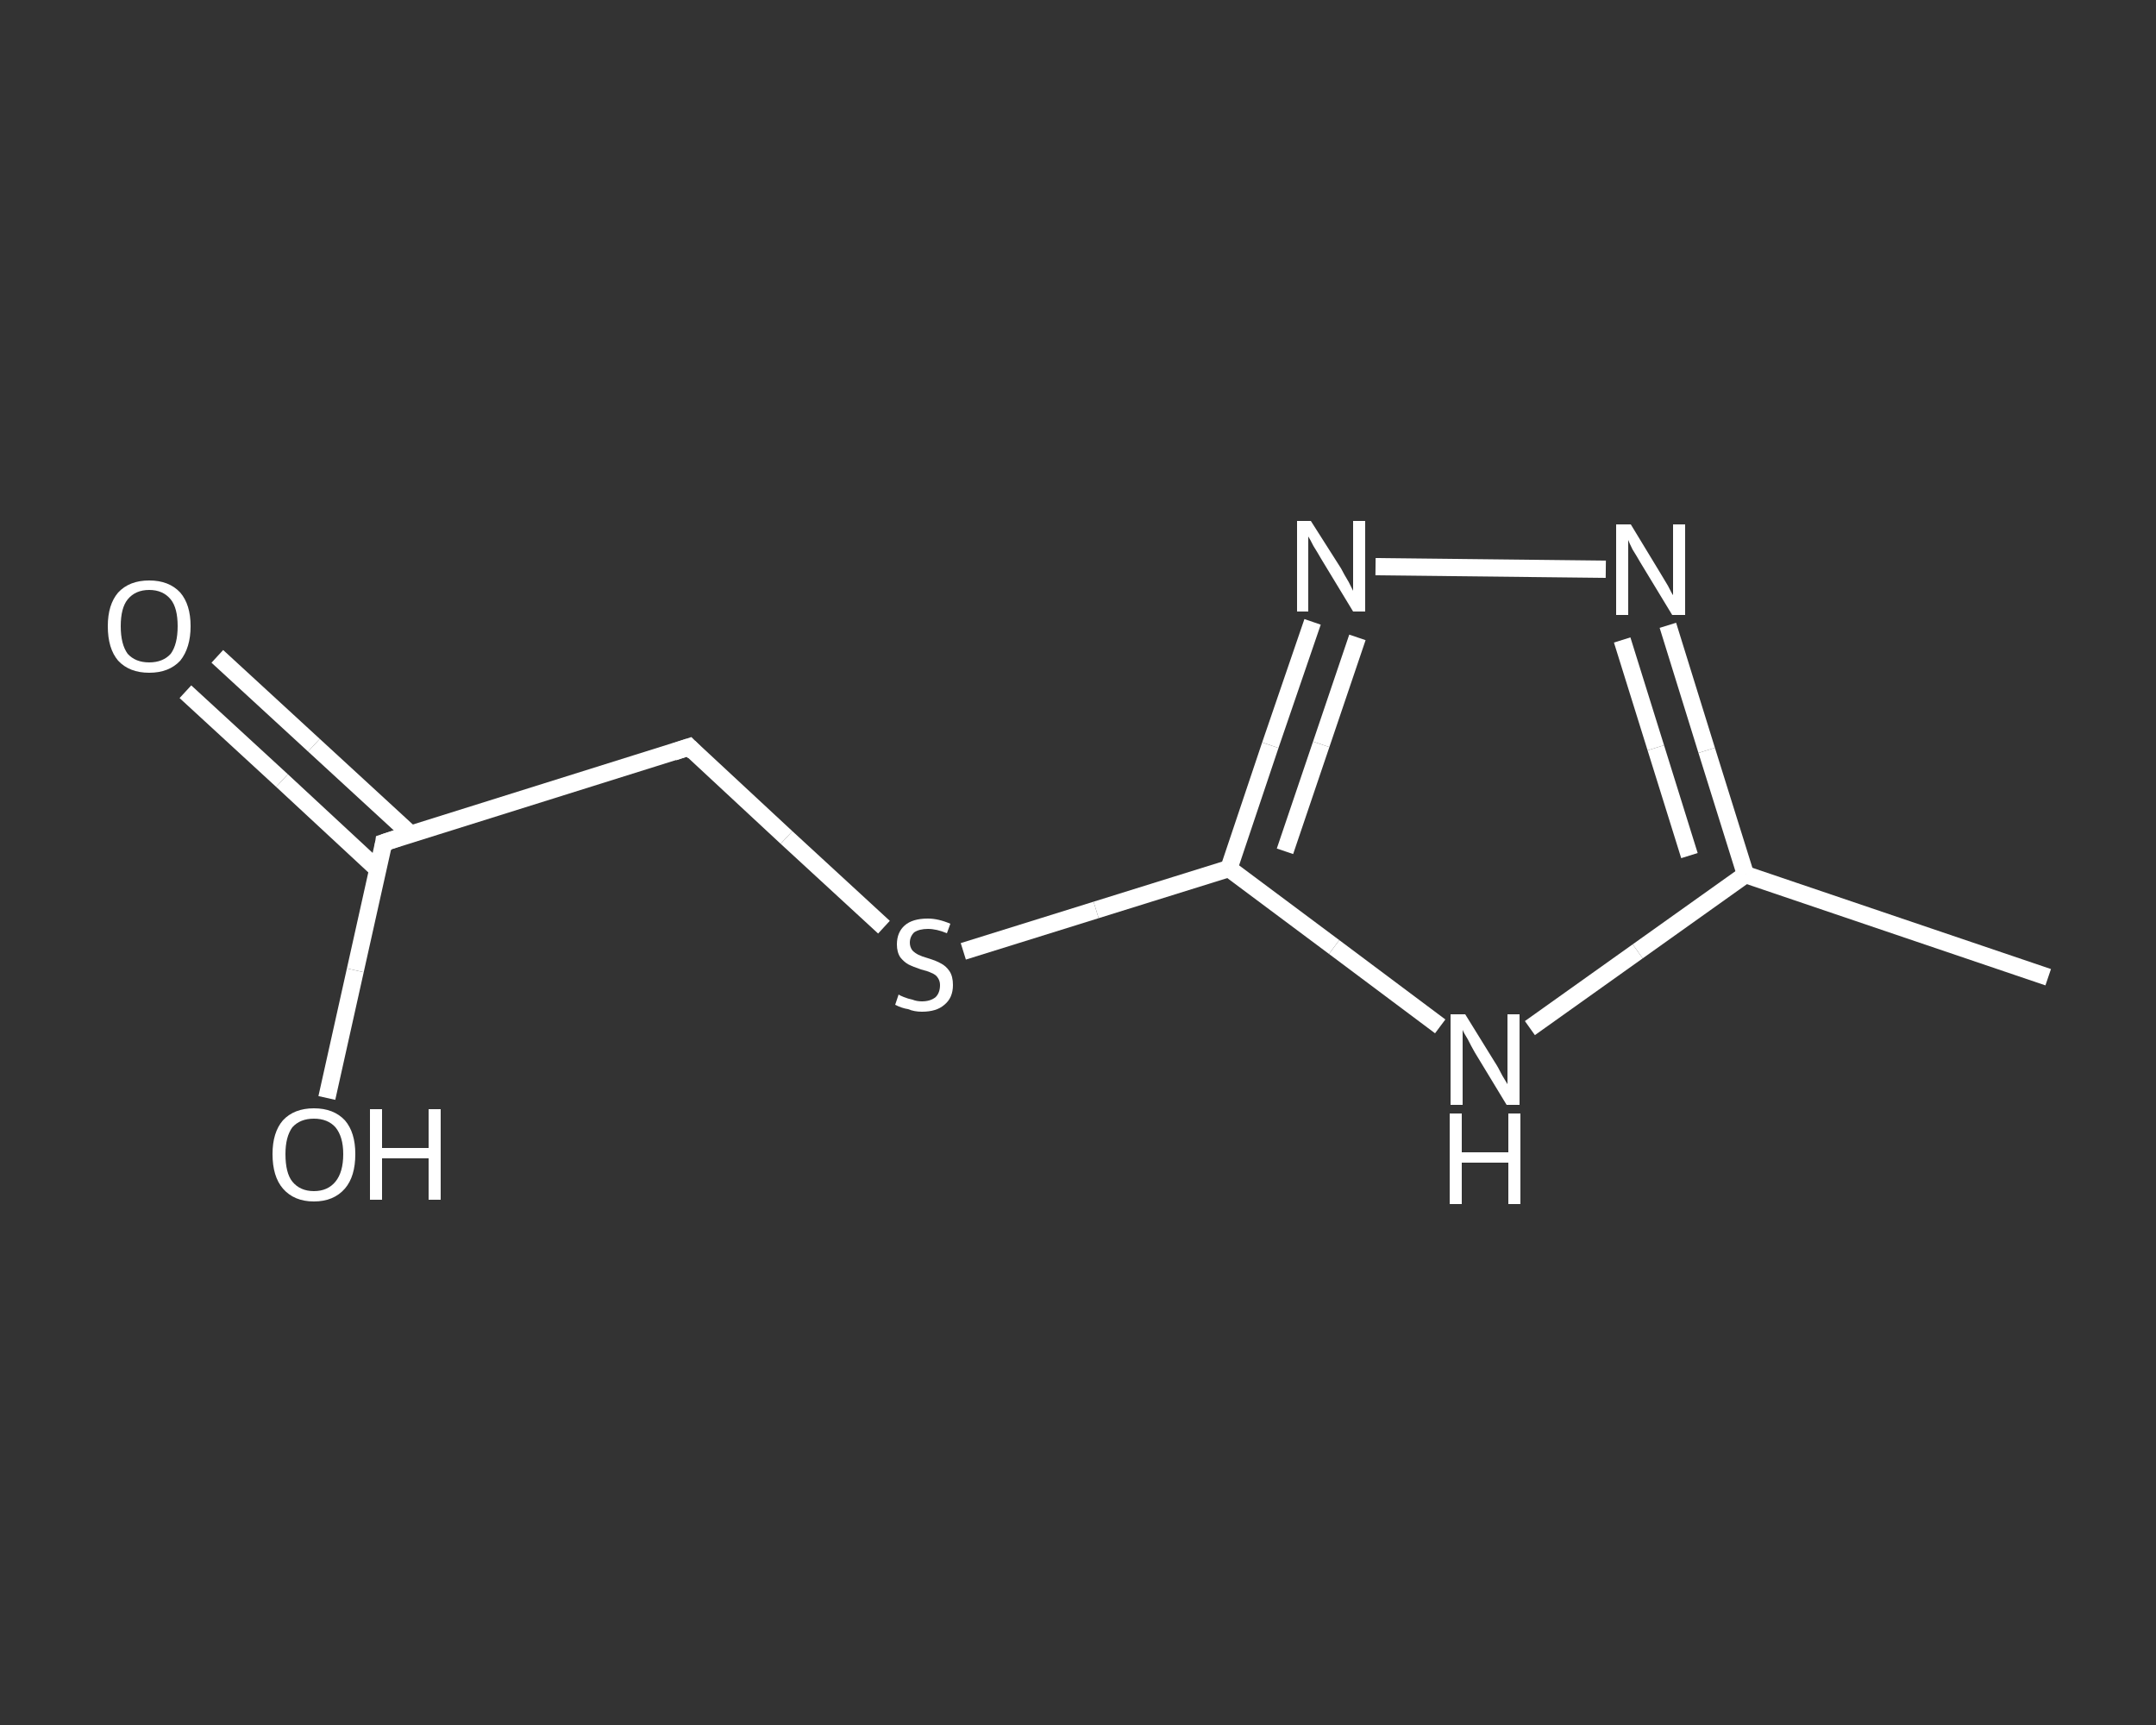 <?xml version='1.0' encoding='iso-8859-1'?>
<svg version='1.1' baseProfile='full'
              xmlns='http://www.w3.org/2000/svg'
                      xmlns:rdkit='http://www.rdkit.org/xml'
                      xmlns:xlink='http://www.w3.org/1999/xlink'
                  xml:space='preserve'
width='250px' height='200px' viewBox='0 0 250 200'>
<rect x="0" y="0" width="250" height="200" fill="#333333" stroke="none"/>
<!-- END OF HEADER -->
<rect style='opacity:1.0;fill:transparent;stroke:none' width='250.0' height='200.0' x='0.0' y='0.0'> </rect>
<path class='bond-0 atom-0 atom-1' d='M 237.5,113.3 L 202.4,101.4' style='fill:none;fill-rule:evenodd;stroke:#FFFFFF;stroke-width:2.0px;stroke-linecap:butt;stroke-linejoin:miter;stroke-opacity:1' />
<path class='bond-1 atom-1 atom-2' d='M 202.4,101.4 L 197.9,87.0' style='fill:none;fill-rule:evenodd;stroke:#FFFFFF;stroke-width:2.0px;stroke-linecap:butt;stroke-linejoin:miter;stroke-opacity:1' />
<path class='bond-1 atom-1 atom-2' d='M 197.9,87.0 L 193.4,72.5' style='fill:none;fill-rule:evenodd;stroke:#FFFFFF;stroke-width:2.0px;stroke-linecap:butt;stroke-linejoin:miter;stroke-opacity:1' />
<path class='bond-1 atom-1 atom-2' d='M 195.9,99.2 L 192.0,86.7' style='fill:none;fill-rule:evenodd;stroke:#FFFFFF;stroke-width:2.0px;stroke-linecap:butt;stroke-linejoin:miter;stroke-opacity:1' />
<path class='bond-1 atom-1 atom-2' d='M 192.0,86.7 L 188.1,74.2' style='fill:none;fill-rule:evenodd;stroke:#FFFFFF;stroke-width:2.0px;stroke-linecap:butt;stroke-linejoin:miter;stroke-opacity:1' />
<path class='bond-2 atom-2 atom-3' d='M 186.2,66.0 L 159.5,65.7' style='fill:none;fill-rule:evenodd;stroke:#FFFFFF;stroke-width:2.0px;stroke-linecap:butt;stroke-linejoin:miter;stroke-opacity:1' />
<path class='bond-3 atom-3 atom-4' d='M 152.2,72.1 L 147.3,86.4' style='fill:none;fill-rule:evenodd;stroke:#FFFFFF;stroke-width:2.0px;stroke-linecap:butt;stroke-linejoin:miter;stroke-opacity:1' />
<path class='bond-3 atom-3 atom-4' d='M 147.3,86.4 L 142.5,100.7' style='fill:none;fill-rule:evenodd;stroke:#FFFFFF;stroke-width:2.0px;stroke-linecap:butt;stroke-linejoin:miter;stroke-opacity:1' />
<path class='bond-3 atom-3 atom-4' d='M 157.4,73.9 L 153.2,86.3' style='fill:none;fill-rule:evenodd;stroke:#FFFFFF;stroke-width:2.0px;stroke-linecap:butt;stroke-linejoin:miter;stroke-opacity:1' />
<path class='bond-3 atom-3 atom-4' d='M 153.2,86.3 L 149.0,98.7' style='fill:none;fill-rule:evenodd;stroke:#FFFFFF;stroke-width:2.0px;stroke-linecap:butt;stroke-linejoin:miter;stroke-opacity:1' />
<path class='bond-4 atom-4 atom-5' d='M 142.5,100.7 L 127.1,105.5' style='fill:none;fill-rule:evenodd;stroke:#FFFFFF;stroke-width:2.0px;stroke-linecap:butt;stroke-linejoin:miter;stroke-opacity:1' />
<path class='bond-4 atom-4 atom-5' d='M 127.1,105.5 L 111.7,110.3' style='fill:none;fill-rule:evenodd;stroke:#FFFFFF;stroke-width:2.0px;stroke-linecap:butt;stroke-linejoin:miter;stroke-opacity:1' />
<path class='bond-5 atom-5 atom-6' d='M 102.5,107.5 L 91.2,97.1' style='fill:none;fill-rule:evenodd;stroke:#FFFFFF;stroke-width:2.0px;stroke-linecap:butt;stroke-linejoin:miter;stroke-opacity:1' />
<path class='bond-5 atom-5 atom-6' d='M 91.2,97.1 L 79.9,86.6' style='fill:none;fill-rule:evenodd;stroke:#FFFFFF;stroke-width:2.0px;stroke-linecap:butt;stroke-linejoin:miter;stroke-opacity:1' />
<path class='bond-6 atom-6 atom-7' d='M 79.9,86.6 L 44.5,97.7' style='fill:none;fill-rule:evenodd;stroke:#FFFFFF;stroke-width:2.0px;stroke-linecap:butt;stroke-linejoin:miter;stroke-opacity:1' />
<path class='bond-7 atom-7 atom-8' d='M 47.6,96.7 L 36.4,86.4' style='fill:none;fill-rule:evenodd;stroke:#FFFFFF;stroke-width:2.0px;stroke-linecap:butt;stroke-linejoin:miter;stroke-opacity:1' />
<path class='bond-7 atom-7 atom-8' d='M 36.4,86.4 L 25.2,76.1' style='fill:none;fill-rule:evenodd;stroke:#FFFFFF;stroke-width:2.0px;stroke-linecap:butt;stroke-linejoin:miter;stroke-opacity:1' />
<path class='bond-7 atom-7 atom-8' d='M 43.8,100.8 L 32.7,90.5' style='fill:none;fill-rule:evenodd;stroke:#FFFFFF;stroke-width:2.0px;stroke-linecap:butt;stroke-linejoin:miter;stroke-opacity:1' />
<path class='bond-7 atom-7 atom-8' d='M 32.7,90.5 L 21.5,80.2' style='fill:none;fill-rule:evenodd;stroke:#FFFFFF;stroke-width:2.0px;stroke-linecap:butt;stroke-linejoin:miter;stroke-opacity:1' />
<path class='bond-8 atom-7 atom-9' d='M 44.5,97.7 L 41.2,112.5' style='fill:none;fill-rule:evenodd;stroke:#FFFFFF;stroke-width:2.0px;stroke-linecap:butt;stroke-linejoin:miter;stroke-opacity:1' />
<path class='bond-8 atom-7 atom-9' d='M 41.2,112.5 L 37.9,127.3' style='fill:none;fill-rule:evenodd;stroke:#FFFFFF;stroke-width:2.0px;stroke-linecap:butt;stroke-linejoin:miter;stroke-opacity:1' />
<path class='bond-9 atom-4 atom-10' d='M 142.5,100.7 L 154.7,109.8' style='fill:none;fill-rule:evenodd;stroke:#FFFFFF;stroke-width:2.0px;stroke-linecap:butt;stroke-linejoin:miter;stroke-opacity:1' />
<path class='bond-9 atom-4 atom-10' d='M 154.7,109.8 L 167.0,119.0' style='fill:none;fill-rule:evenodd;stroke:#FFFFFF;stroke-width:2.0px;stroke-linecap:butt;stroke-linejoin:miter;stroke-opacity:1' />
<path class='bond-10 atom-10 atom-1' d='M 177.4,119.2 L 189.9,110.3' style='fill:none;fill-rule:evenodd;stroke:#FFFFFF;stroke-width:2.0px;stroke-linecap:butt;stroke-linejoin:miter;stroke-opacity:1' />
<path class='bond-10 atom-10 atom-1' d='M 189.9,110.3 L 202.4,101.4' style='fill:none;fill-rule:evenodd;stroke:#FFFFFF;stroke-width:2.0px;stroke-linecap:butt;stroke-linejoin:miter;stroke-opacity:1' />
<path d='M 80.5,87.2 L 79.9,86.6 L 78.1,87.2' style='fill:none;stroke:#FFFFFF;stroke-width:2.0px;stroke-linecap:butt;stroke-linejoin:miter;stroke-opacity:1;' />
<path d='M 46.3,97.1 L 44.5,97.7 L 44.4,98.4' style='fill:none;stroke:#FFFFFF;stroke-width:2.0px;stroke-linecap:butt;stroke-linejoin:miter;stroke-opacity:1;' />
<path class='atom-2' d='M 189.1 60.8
L 192.5 66.4
Q 192.8 66.9, 193.4 67.9
Q 193.9 68.9, 194.0 69.0
L 194.0 60.8
L 195.4 60.8
L 195.4 71.3
L 193.9 71.3
L 190.2 65.2
Q 189.8 64.5, 189.3 63.7
Q 188.9 62.9, 188.8 62.6
L 188.8 71.3
L 187.4 71.3
L 187.4 60.8
L 189.1 60.8
' fill='#FFFFFF'/>
<path class='atom-3' d='M 152.0 60.4
L 155.5 65.9
Q 155.8 66.5, 156.4 67.5
Q 156.9 68.5, 156.9 68.5
L 156.9 60.4
L 158.3 60.4
L 158.3 70.9
L 156.9 70.9
L 153.2 64.8
Q 152.8 64.1, 152.3 63.3
Q 151.9 62.5, 151.7 62.2
L 151.7 70.9
L 150.4 70.9
L 150.4 60.4
L 152.0 60.4
' fill='#FFFFFF'/>
<path class='atom-5' d='M 104.2 115.3
Q 104.3 115.4, 104.8 115.6
Q 105.3 115.8, 105.8 115.9
Q 106.3 116.1, 106.9 116.1
Q 107.9 116.1, 108.5 115.6
Q 109.0 115.1, 109.0 114.2
Q 109.0 113.7, 108.7 113.3
Q 108.5 113.0, 108.0 112.8
Q 107.6 112.6, 106.8 112.4
Q 105.9 112.1, 105.3 111.8
Q 104.8 111.5, 104.4 111.0
Q 104.0 110.4, 104.0 109.5
Q 104.0 108.1, 104.9 107.3
Q 105.8 106.5, 107.6 106.5
Q 108.8 106.5, 110.2 107.1
L 109.8 108.2
Q 108.6 107.7, 107.6 107.7
Q 106.6 107.7, 106.0 108.1
Q 105.5 108.6, 105.5 109.3
Q 105.5 109.8, 105.8 110.2
Q 106.1 110.5, 106.5 110.7
Q 106.9 110.9, 107.6 111.1
Q 108.6 111.4, 109.1 111.7
Q 109.7 112.0, 110.1 112.6
Q 110.5 113.2, 110.5 114.2
Q 110.5 115.7, 109.5 116.5
Q 108.6 117.3, 106.9 117.3
Q 106.0 117.3, 105.3 117.0
Q 104.6 116.9, 103.8 116.5
L 104.2 115.3
' fill='#FFFFFF'/>
<path class='atom-8' d='M 12.5 72.6
Q 12.5 70.1, 13.7 68.7
Q 15.0 67.3, 17.3 67.3
Q 19.6 67.3, 20.9 68.7
Q 22.1 70.1, 22.1 72.6
Q 22.1 75.1, 20.9 76.6
Q 19.6 78.0, 17.3 78.0
Q 15.0 78.0, 13.7 76.6
Q 12.5 75.2, 12.5 72.6
M 17.3 76.8
Q 18.9 76.8, 19.8 75.8
Q 20.6 74.7, 20.6 72.6
Q 20.6 70.5, 19.8 69.5
Q 18.9 68.4, 17.3 68.4
Q 15.7 68.4, 14.8 69.5
Q 14.0 70.5, 14.0 72.6
Q 14.0 74.7, 14.8 75.8
Q 15.7 76.8, 17.3 76.8
' fill='#FFFFFF'/>
<path class='atom-9' d='M 31.6 133.8
Q 31.6 131.3, 32.8 129.9
Q 34.1 128.5, 36.4 128.5
Q 38.7 128.5, 40.0 129.9
Q 41.2 131.3, 41.2 133.8
Q 41.2 136.4, 40.0 137.8
Q 38.7 139.3, 36.4 139.3
Q 34.1 139.3, 32.8 137.8
Q 31.6 136.4, 31.6 133.8
M 36.4 138.1
Q 38.0 138.1, 38.9 137.0
Q 39.8 135.9, 39.8 133.8
Q 39.8 131.8, 38.9 130.7
Q 38.0 129.7, 36.4 129.7
Q 34.8 129.7, 33.9 130.7
Q 33.1 131.8, 33.1 133.8
Q 33.1 136.0, 33.9 137.0
Q 34.8 138.1, 36.4 138.1
' fill='#FFFFFF'/>
<path class='atom-9' d='M 42.9 128.6
L 44.3 128.6
L 44.3 133.1
L 49.7 133.1
L 49.7 128.6
L 51.1 128.6
L 51.1 139.1
L 49.7 139.1
L 49.7 134.3
L 44.3 134.3
L 44.3 139.1
L 42.9 139.1
L 42.9 128.6
' fill='#FFFFFF'/>
<path class='atom-10' d='M 169.9 117.6
L 173.3 123.1
Q 173.7 123.7, 174.2 124.7
Q 174.8 125.7, 174.8 125.7
L 174.8 117.6
L 176.2 117.6
L 176.2 128.1
L 174.7 128.1
L 171.0 122.0
Q 170.6 121.3, 170.2 120.5
Q 169.7 119.7, 169.6 119.4
L 169.6 128.1
L 168.2 128.1
L 168.2 117.6
L 169.9 117.6
' fill='#FFFFFF'/>
<path class='atom-10' d='M 168.1 129.1
L 169.5 129.1
L 169.5 133.6
L 174.9 133.6
L 174.9 129.1
L 176.3 129.1
L 176.3 139.6
L 174.9 139.6
L 174.9 134.8
L 169.5 134.8
L 169.5 139.6
L 168.1 139.6
L 168.1 129.1
' fill='#FFFFFF'/>
</svg>
